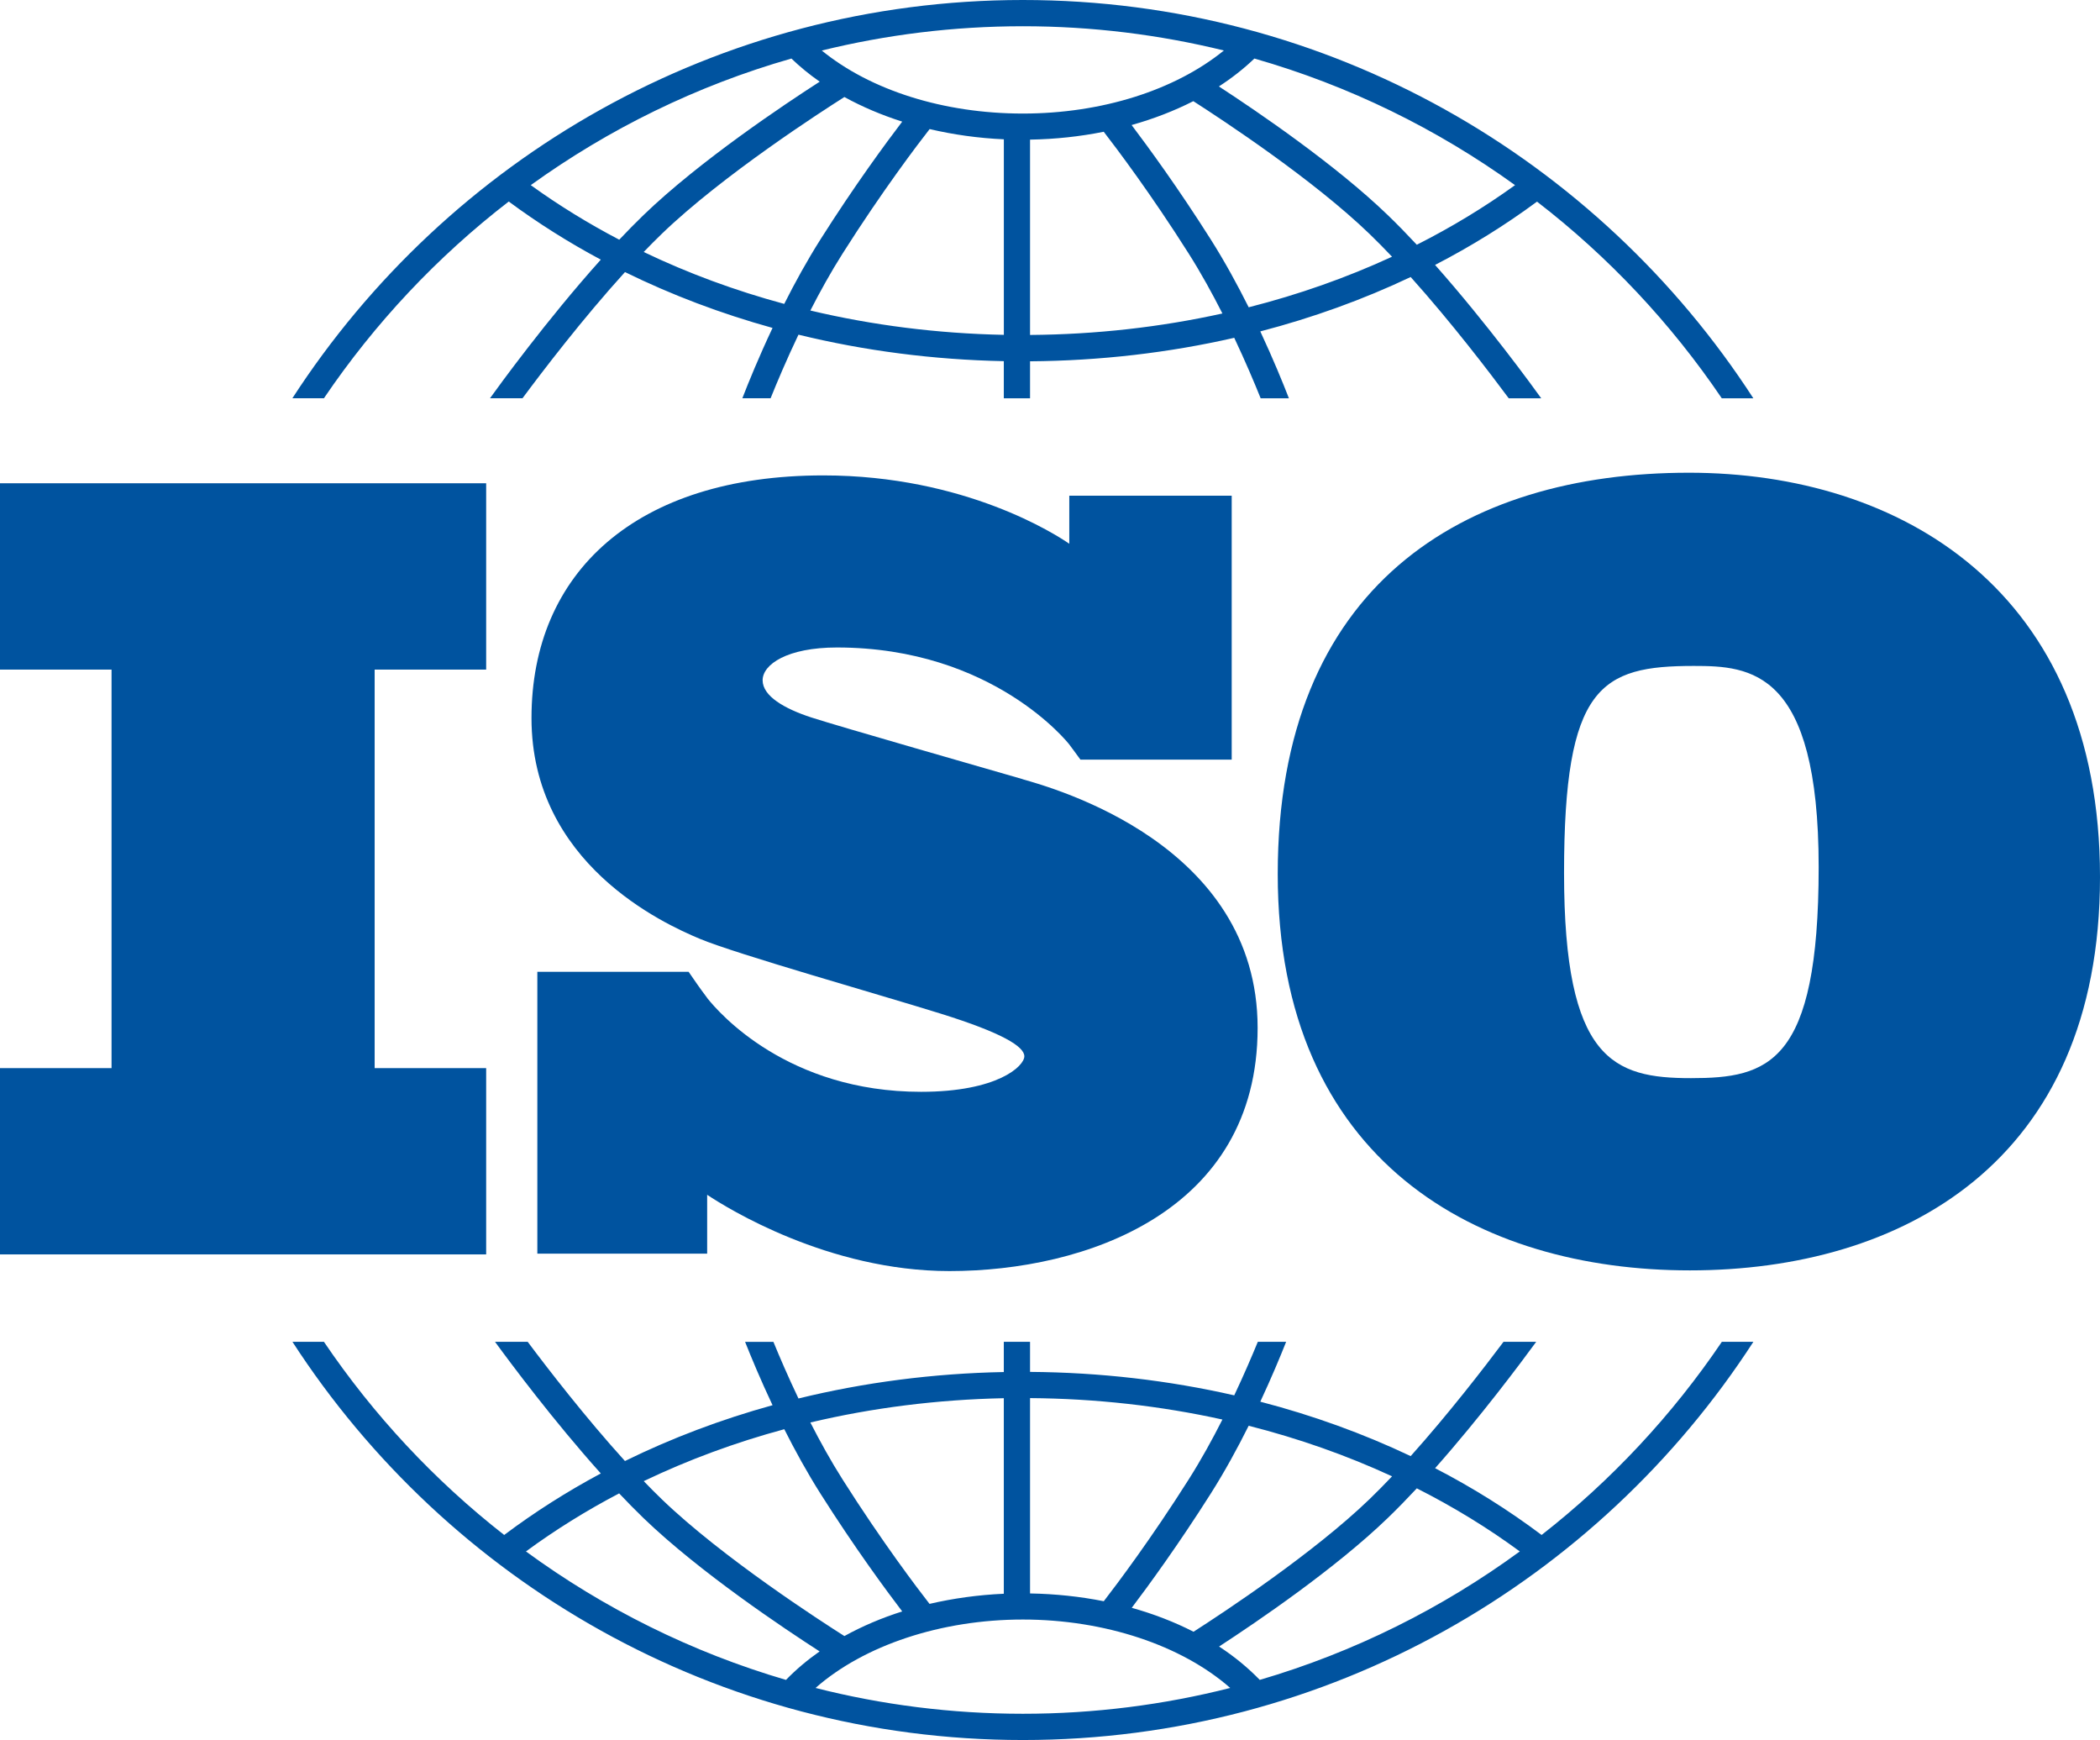 <?xml version="1.0" encoding="UTF-8"?>
<svg xmlns="http://www.w3.org/2000/svg" id="Livello_2" data-name="Livello 2" viewBox="0 0 60.357 50">
  <g id="Livello_1-2" data-name="Livello 1">
    <g>
      <polygon points="13.973 19.241 13.973 13.887 0 13.887 0 19.241 3.206 19.241 3.206 30.693 0 30.693 0 36.046 13.973 36.046 13.973 30.693 10.768 30.693 10.768 19.241 13.973 19.241" style="fill: #00539f; stroke-width: 0px;"></polygon>
      <path d="M29.394,22.39c-.864-.251-5.308-1.523-6.077-1.774s-1.398-.612-1.398-1.068.707-.942,2.136-.942c4.507,0,6.672,2.78,6.672,2.78,0,0,.244.325.326.442h4.348v-7.583h-4.668v1.38c-.356-.246-2.989-1.964-7.071-1.964-5.386,0-8.386,2.795-8.386,6.972s3.784,5.904,4.837,6.344,5.166,1.602,6.925,2.151,2.403.942,2.403,1.225-.769,1.021-2.968,1.021c-3.829,0-5.801-2.258-6.148-2.696v-.003c-.11-.147-.239-.322-.283-.388-.051-.076-.169-.245-.25-.361h-4.348v8.098h4.881v-1.691c.568.378,3.475,2.192,6.964,2.192,3.894,0,8.857-1.696,8.857-6.988s-5.889-6.894-6.752-7.145Z" style="fill: #00539f; stroke-width: 0px;"></path>
      <path d="M48.541,13.584c-6.492,0-11.817,3.246-11.817,11.532s5.78,11.389,11.845,11.389,11.788-3.075,11.788-11.304-5.723-11.617-11.816-11.617ZM48.598,30.981c-2.221,0-3.645-.513-3.645-5.894s1.054-5.951,3.73-5.951c1.623,0,3.588.114,3.588,5.78s-1.452,6.065-3.673,6.065Z" style="fill: #00539f; stroke-width: 0px;"></path>
      <g>
        <path d="M9.311,11.443c1.459-2.155,3.254-4.065,5.311-5.652.832.615,1.716,1.173,2.646,1.67-1.558,1.736-2.953,3.66-3.184,3.982h.934c.561-.756,1.721-2.277,2.945-3.625,1.337.657,2.759,1.195,4.241,1.605-.395.837-.693,1.57-.868,2.021h.812c.187-.464.46-1.112.801-1.827,1.892.462,3.874.721,5.902.761v1.067h.754v-1.063c2.013-.015,3.984-.244,5.869-.675.321.68.58,1.293.759,1.738h.812c-.168-.433-.45-1.125-.822-1.922,1.509-.393,2.958-.916,4.322-1.563,1.177,1.312,2.277,2.755,2.818,3.485h.934c-.224-.312-1.547-2.136-3.051-3.832,1.034-.534,2.014-1.142,2.93-1.819,2.057,1.586,3.852,3.497,5.311,5.652h.907C45.936,4.562,38.191,0,29.399,0S12.862,4.562,8.404,11.443h.907ZM22.541,8.733c-1.411-.381-2.764-.88-4.04-1.492.173-.18.347-.355.518-.52,1.747-1.685,4.621-3.535,5.25-3.933.511.281,1.069.518,1.662.707-.461.604-1.366,1.831-2.351,3.387-.384.606-.733,1.242-1.04,1.851ZM28.851,9.622c-1.909-.038-3.776-.276-5.56-.699.279-.545.59-1.107.927-1.638,1.135-1.792,2.159-3.138,2.501-3.576.681.16,1.396.261,2.133.294v5.618h0ZM29.605,9.626v-5.614c.727-.012,1.437-.089,2.118-.226.39.504,1.366,1.801,2.441,3.499.354.559.68,1.151.97,1.723-1.778.393-3.634.603-5.529.617ZM35.889,8.83c-.319-.638-.685-1.31-1.089-1.948-.934-1.476-1.797-2.655-2.276-3.289.631-.177,1.227-.408,1.774-.686.884.567,3.453,2.26,5.064,3.815.214.206.431.427.647.655-1.302.601-2.683,1.088-4.12,1.453ZM43.545,5.32c-.884.638-1.829,1.21-2.824,1.713-.278-.298-.558-.586-.836-.854-1.508-1.454-3.752-2.979-4.852-3.695.374-.242.715-.51,1.02-.802,2.722.778,5.25,2.022,7.492,3.638ZM29.399.754c1.99,0,3.925.243,5.777.697-1.406,1.142-3.512,1.812-5.777,1.812-2.276,0-4.376-.668-5.78-1.811,1.853-.455,3.788-.698,5.78-.698ZM22.746,1.682c.248.238.519.46.814.665-.997.641-3.451,2.277-5.063,3.832-.232.224-.466.462-.699.709-.892-.467-1.742-.99-2.543-1.568,2.242-1.616,4.769-2.86,7.492-3.638Z" style="fill: #00539f; stroke-width: 0px;"></path>
        <path d="M49.489,38.557c-1.428,2.11-3.178,3.985-5.181,5.551-.954-.717-1.978-1.359-3.061-1.919,1.304-1.471,2.473-3.039,2.906-3.632h-.939c-.579.773-1.592,2.083-2.669,3.285-1.364-.647-2.812-1.171-4.322-1.564.319-.683.571-1.289.743-1.721h-.814c-.173.421-.402.955-.678,1.539-1.884-.43-3.855-.66-5.869-.674v-.864h-.754v.868c-2.029.039-4.011.298-5.902.76-.294-.618-.539-1.185-.72-1.627h-.814c.18.453.448,1.097.789,1.82-1.483.41-2.905.947-4.242,1.604-1.124-1.239-2.194-2.622-2.795-3.425h-.939c.447.612,1.681,2.268,3.04,3.782-.978.524-1.907,1.114-2.777,1.768-2.003-1.566-3.753-3.441-5.181-5.551h-.905c4.458,6.881,12.204,11.443,20.995,11.443s16.537-4.562,20.995-11.443h-.905ZM35.889,40.97c1.438.365,2.818.851,4.121,1.453-.217.229-.434.45-.648.656-1.607,1.549-4.167,3.239-5.058,3.81-.547-.28-1.143-.51-1.776-.688.48-.634,1.34-1.812,2.272-3.283.404-.638.771-1.31,1.089-1.949ZM29.605,40.175c1.897.014,3.752.224,5.529.616-.29.573-.616,1.165-.971,1.724-1.074,1.696-2.048,2.991-2.439,3.497-.678-.135-1.389-.211-2.119-.224v-5.614h0ZM28.851,40.179v5.618c-.739.033-1.455.133-2.135.291-.344-.441-1.364-1.783-2.498-3.573-.337-.531-.648-1.093-.927-1.639,1.783-.423,3.65-.659,5.56-.698ZM22.541,41.068c.307.609.657,1.246,1.04,1.852.985,1.555,1.889,2.78,2.35,3.385-.594.188-1.151.426-1.662.708-.632-.4-3.503-2.249-5.249-3.932-.172-.165-.345-.34-.518-.52,1.276-.611,2.629-1.111,4.04-1.492ZM15.117,44.581c.84-.618,1.736-1.174,2.678-1.668.233.247.468.485.7.71,1.612,1.554,4.066,3.19,5.062,3.831-.355.249-.679.522-.967.819-2.719-.797-5.241-2.058-7.474-3.692ZM29.399,49.246c-2.056,0-4.052-.258-5.959-.742,1.393-1.224,3.604-1.966,5.959-1.966,2.352,0,4.566.743,5.959,1.966-1.907.484-3.903.742-5.959.742ZM36.207,48.272c-.342-.352-.733-.674-1.169-.958,1.102-.718,3.342-2.24,4.847-3.692.278-.268.558-.556.836-.854,1.046.529,2.037,1.134,2.96,1.813-2.234,1.634-4.756,2.895-7.475,3.692Z" style="fill: #00539f; stroke-width: 0px;"></path>
      </g>
    </g>
  </g>
</svg>
